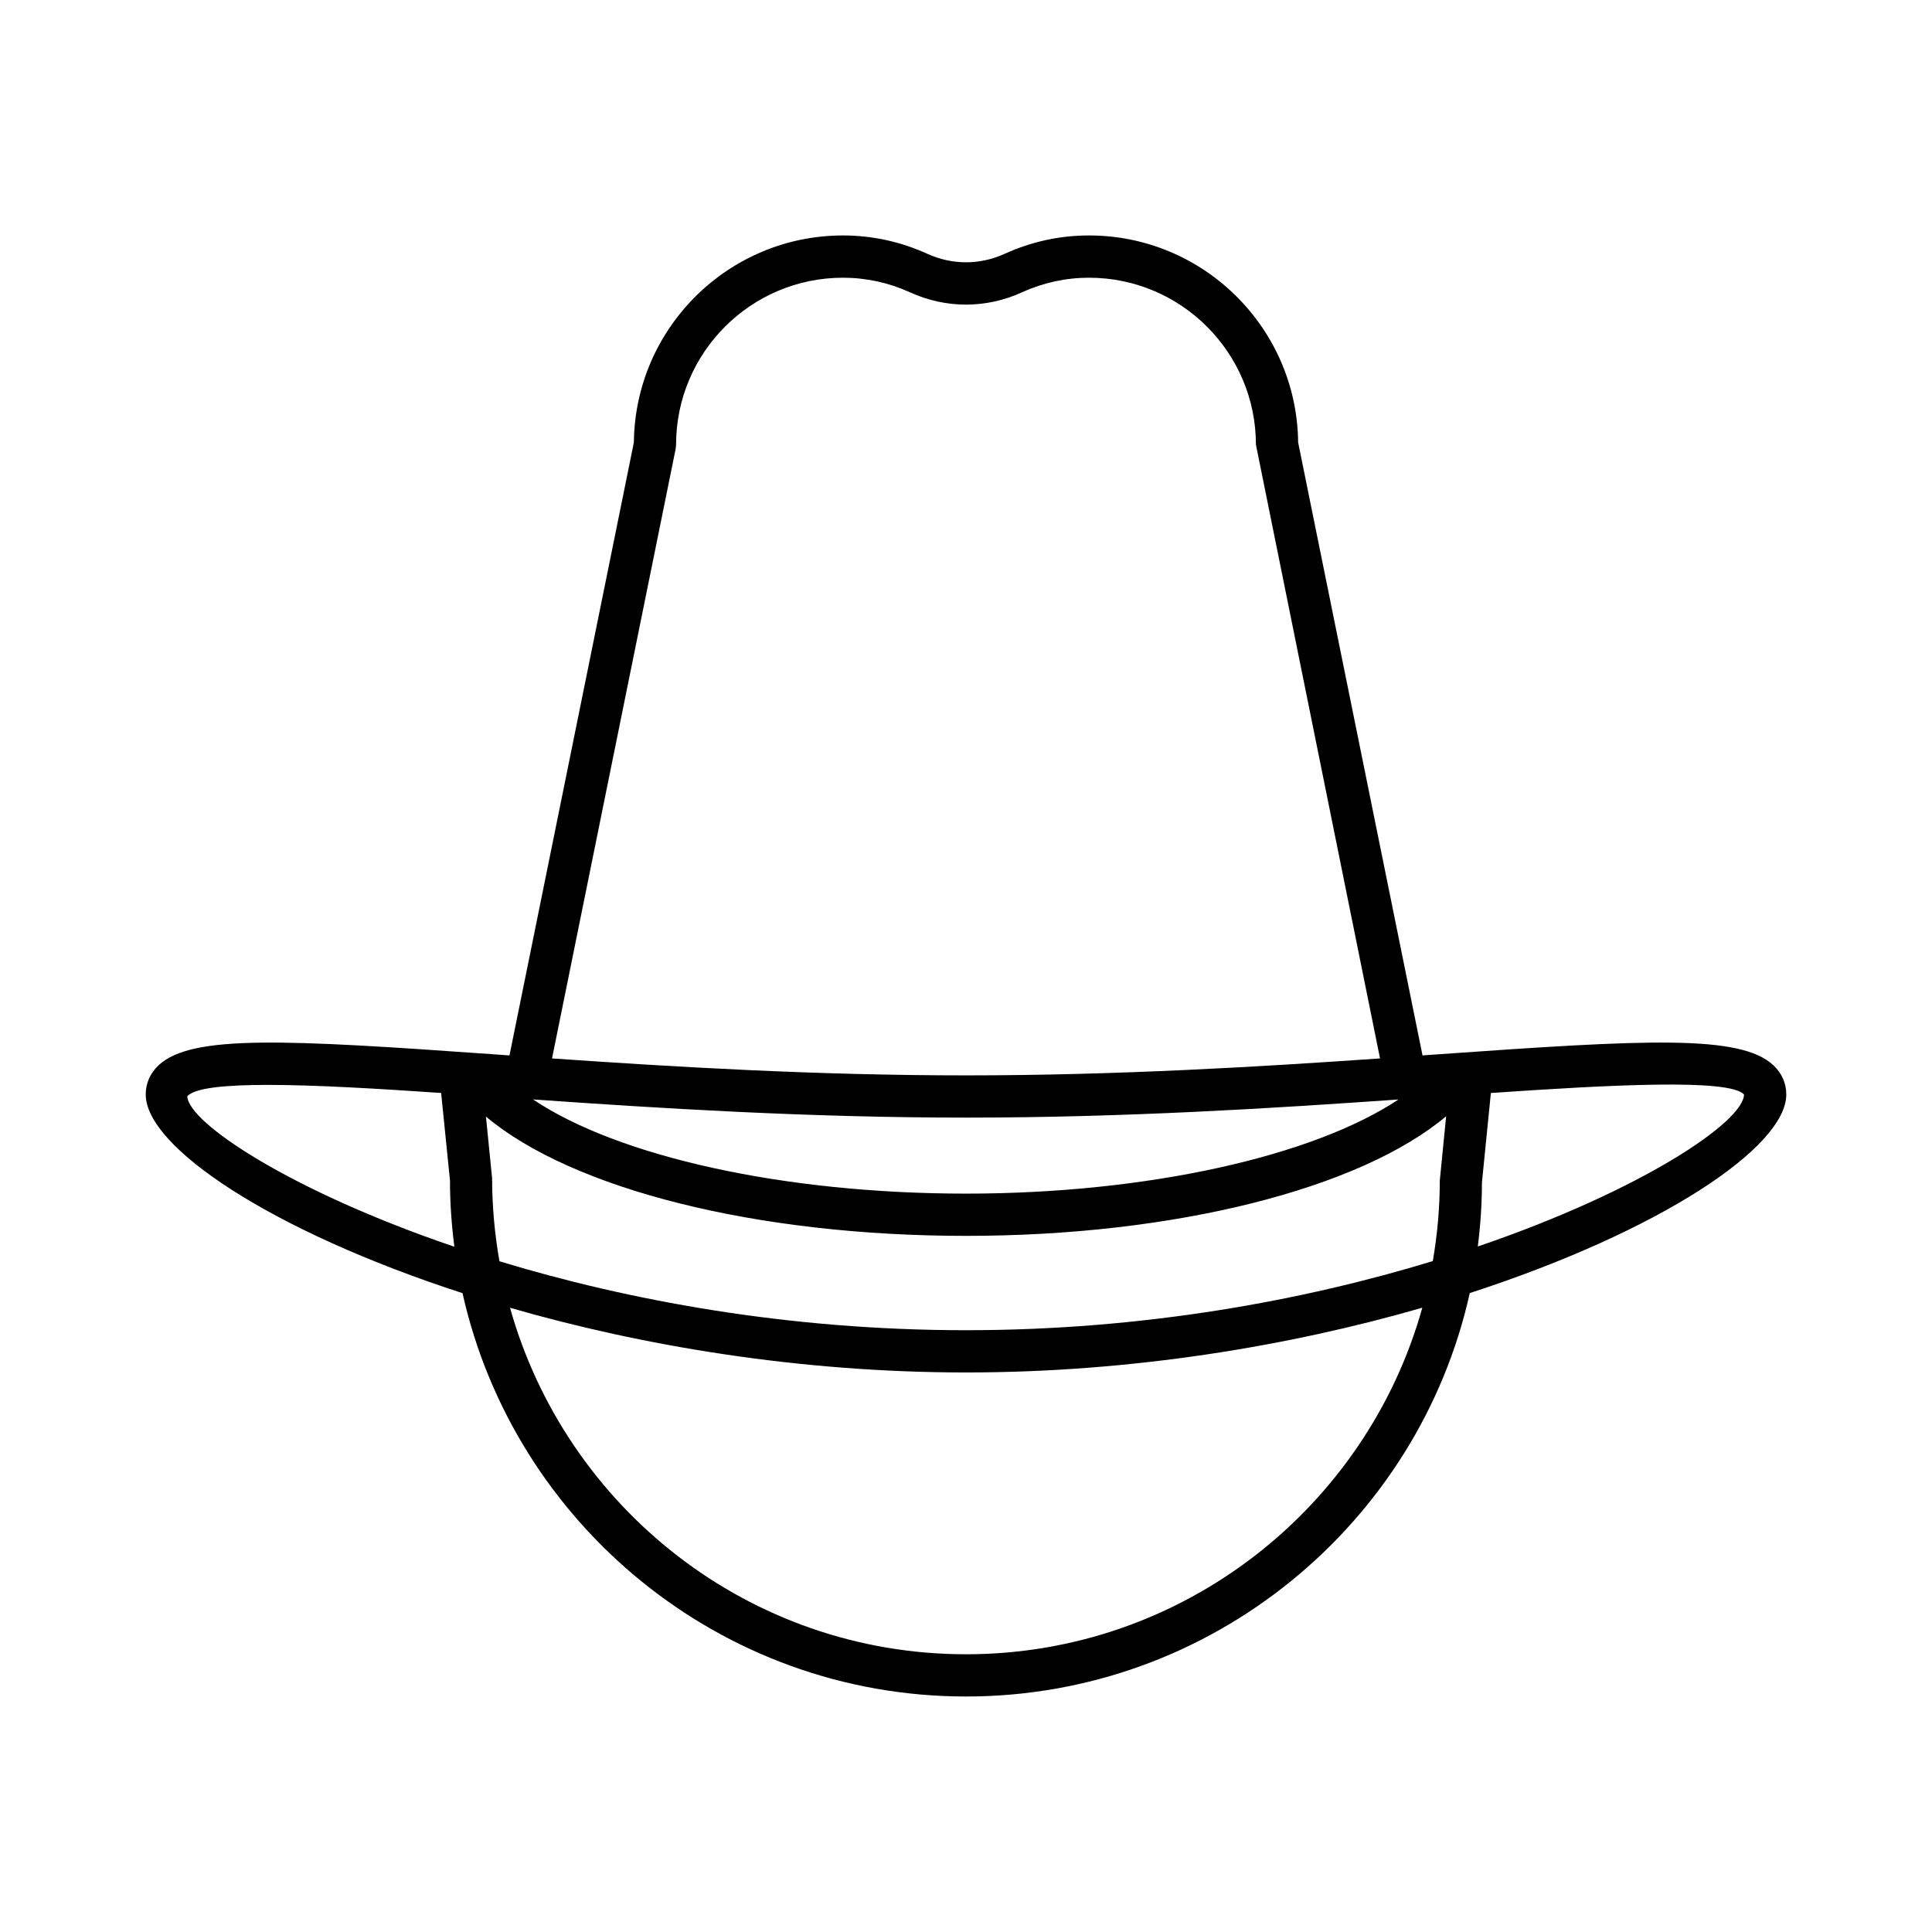 <?xml version="1.0" encoding="UTF-8"?>
<!-- Uploaded to: SVG Find, www.svgrepo.com, Generator: SVG Find Mixer Tools -->
<svg fill="#000000" width="800px" height="800px" version="1.1" viewBox="144 144 512 512" xmlns="http://www.w3.org/2000/svg">
 <path d="m524.75 423.43c-1.219 0.086-2.527 0.176-3.766 0.266l-32.965-162.45c-0.305-30.297-25.047-54.848-55.414-54.848-7.731 0-15.246 1.633-22.344 4.856-6.613 3.008-13.902 3.008-20.527 0-7.09-3.219-14.605-4.856-22.336-4.856-30.367 0-55.109 24.551-55.414 54.848l-32.965 162.45c-1.238-0.086-2.547-0.18-3.766-0.266-55.496-3.938-80.398-5.336-89.207 2.863-2.242 2.094-3.426 4.773-3.426 7.75 0 13.961 33.383 36.246 83.953 52.656 13.66 61.09 68.277 106.89 133.43 106.89 65.285 0 120-45.996 133.5-106.91 50.531-16.406 83.879-38.68 83.879-52.633 0-2.981-1.188-5.656-3.426-7.75-8.801-8.203-33.711-6.801-89.203-2.867zm-331.11 11.098c1.891-2.215 9.949-3.019 21.289-3.019 12.605 0 29.258 0.992 45.98 2.141l2.34 23.195c0 5.949 0.426 11.801 1.164 17.551-43.723-14.863-70.559-32.945-70.773-39.867zm129.42-171.59 0.109-1.113c0-24.387 19.84-44.227 44.227-44.227 6.121 0 12.082 1.297 17.707 3.848 9.609 4.375 20.188 4.375 29.789 0 5.629-2.555 11.59-3.848 17.711-3.848 24.387 0 44.227 19.84 44.227 44.227l32.891 162.67c-31.926 2.207-69.582 4.492-109.72 4.492s-77.793-2.281-109.71-4.492zm76.941 177.24c42.258 0 81.652-2.496 114.61-4.805-22.605 15.047-66.527 24.949-114.61 24.949-48.512 0-92.27-9.875-114.74-24.961 32.98 2.312 72.422 4.816 114.74 4.816zm0 142.22c-57.434 0-105.95-38.773-120.84-91.824 34.945 10.086 76.738 17.141 120.84 17.141 44.141 0 85.961-7.066 120.93-17.16-14.77 52.906-63.371 91.844-120.93 91.844zm125.56-125.55c0 7.281-0.656 14.406-1.852 21.352-33.953 10.363-76.422 18.32-123.71 18.32-47.254 0-89.695-7.945-123.64-18.27-1.25-7.133-1.938-14.461-1.941-21.961l-1.637-16.387c22.84 19.199 71.602 31.617 127.22 31.617 55.32 0 104.41-12.504 127.24-31.695zm10.07 17.488c0.699-5.555 1.098-11.195 1.094-16.93l2.371-23.75c31.766-2.18 63.262-3.856 67.086 0.398-0.113 7.18-26.883 25.367-70.551 40.281z"/>
</svg>